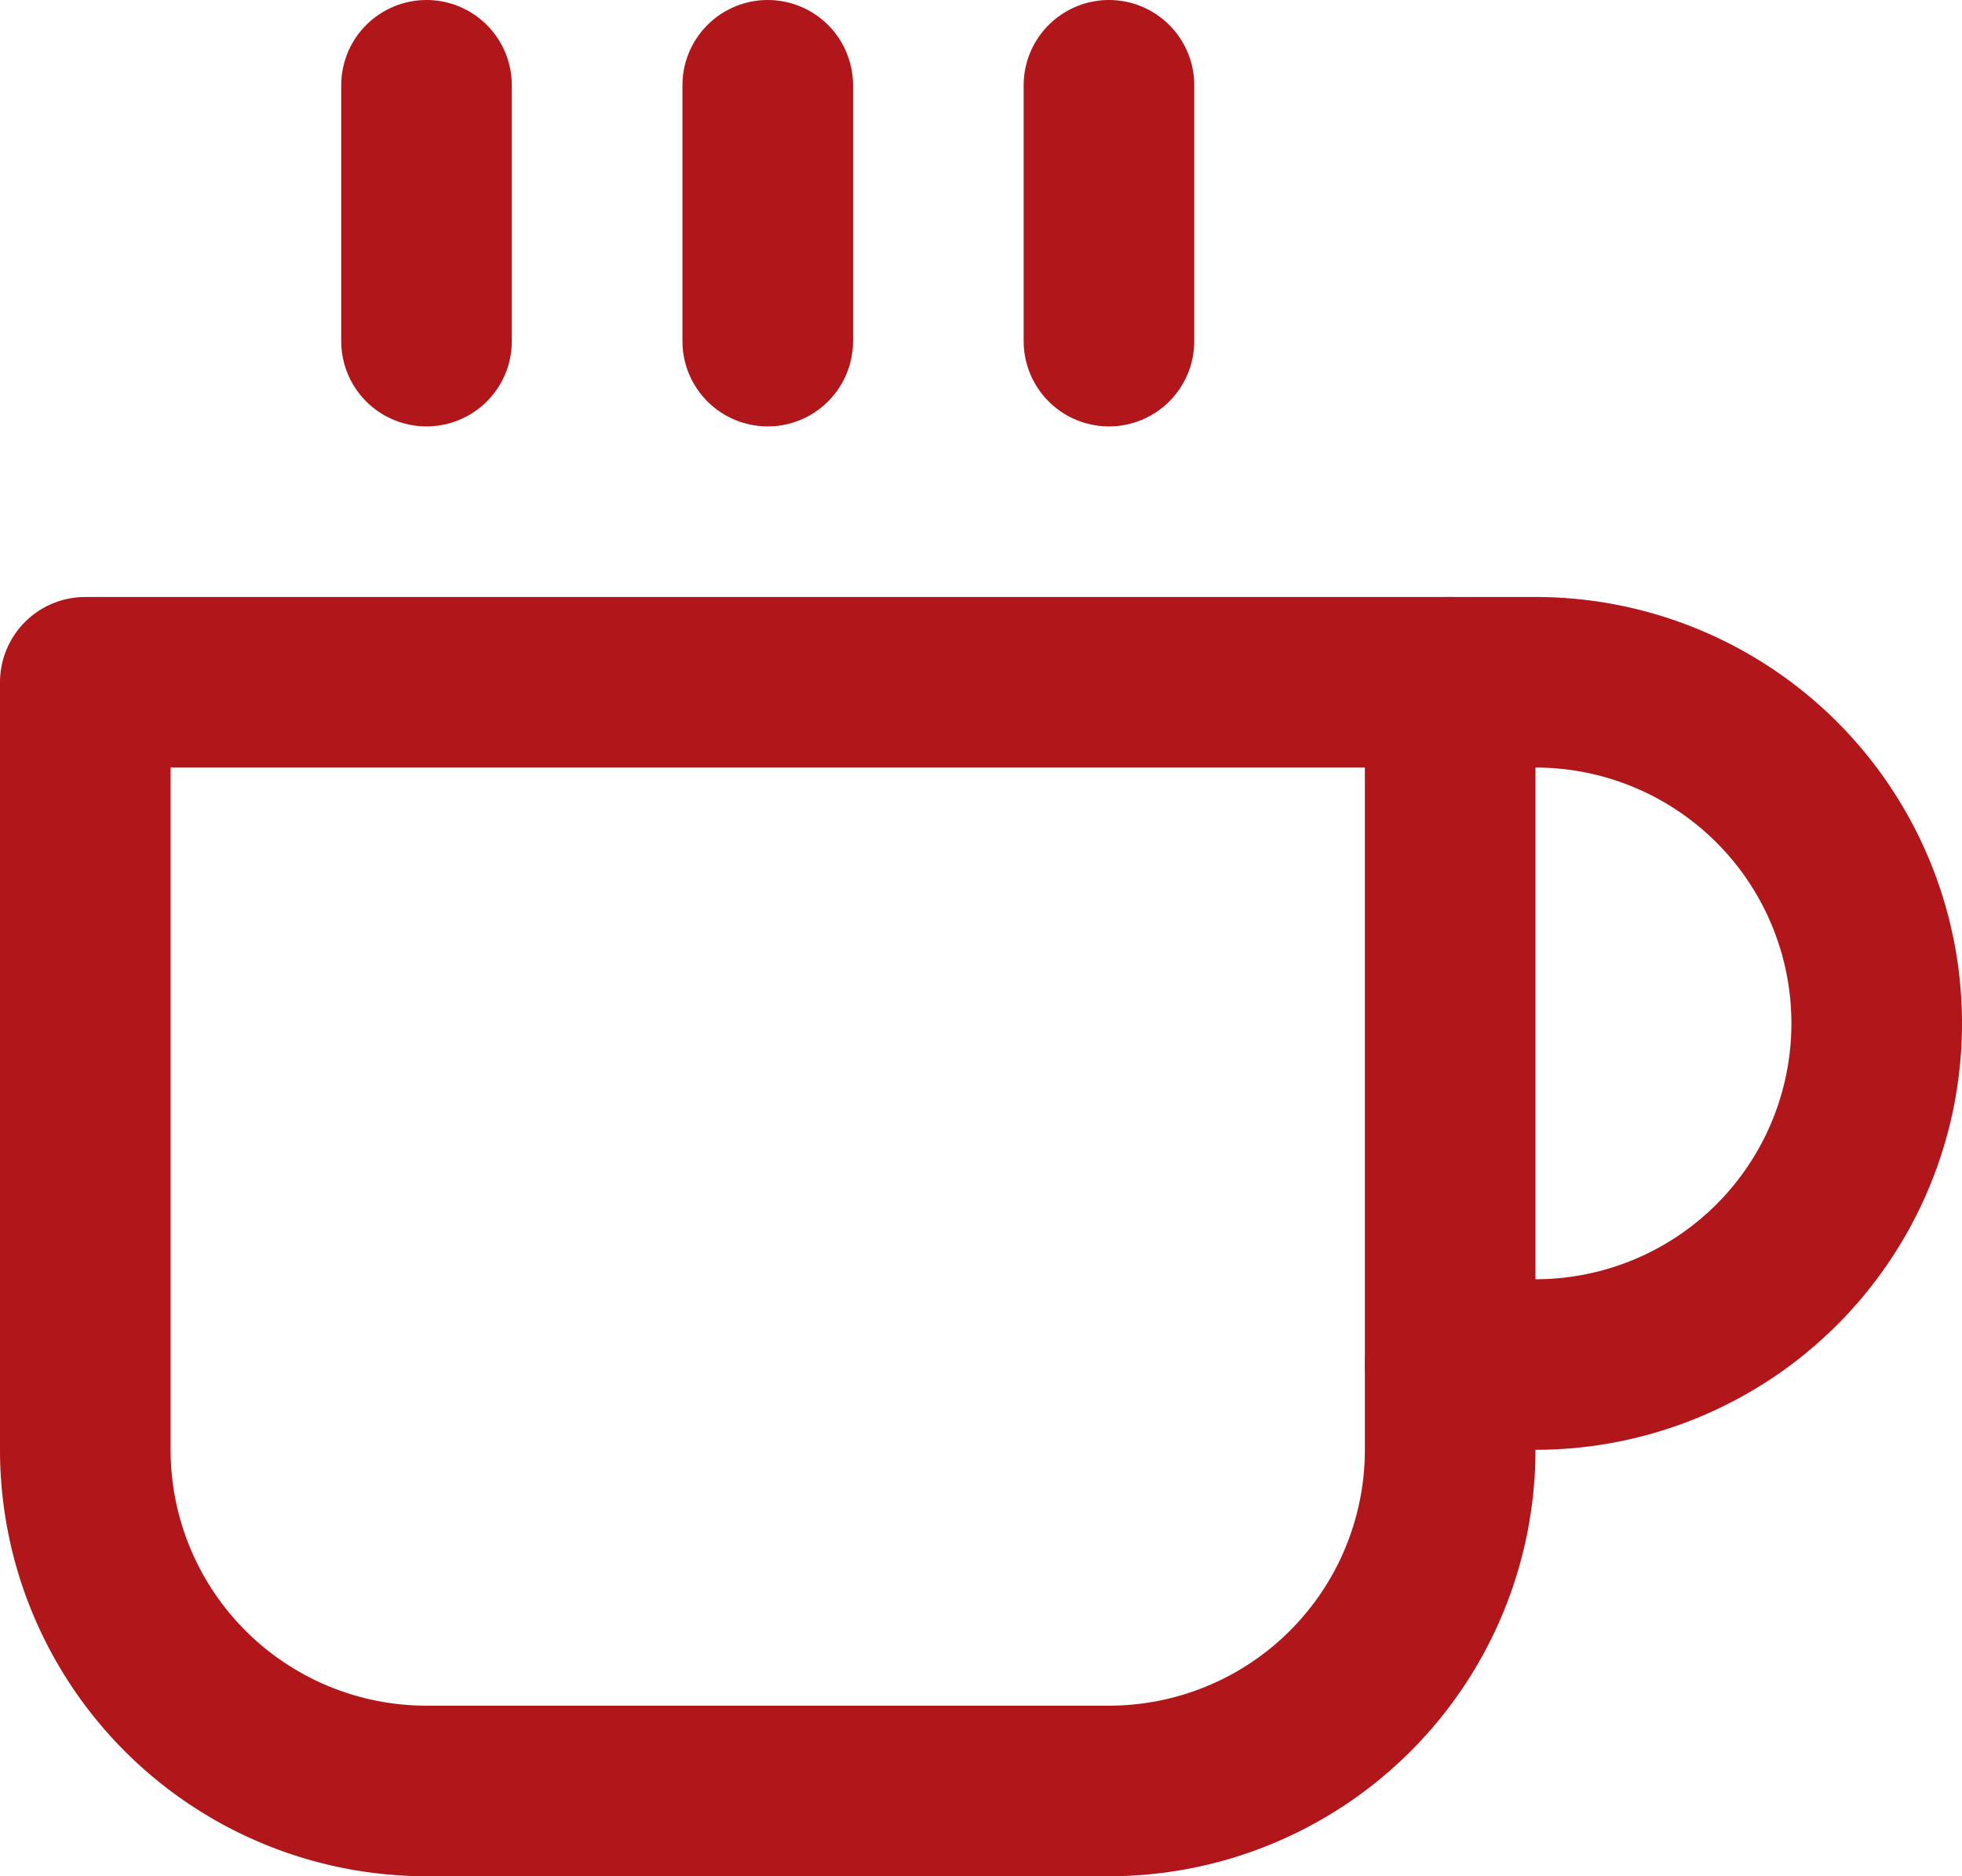 <svg xmlns="http://www.w3.org/2000/svg" width="23" height="22" viewBox="0 0 23 22">
  <g id="Group_439" data-name="Group 439" transform="translate(-284.127 -1838.459)">
    <path id="Path_1112" data-name="Path 1112" d="M301.127,1846.459h1a4,4,0,1,1,0,8h-1" fill="none" stroke="#b1161b" stroke-linecap="round" stroke-linejoin="round" stroke-width="2"/>
    <path id="Path_1113" data-name="Path 1113" d="M285.127,1846.459h16v9a4,4,0,0,1-4,4h-8a4,4,0,0,1-4-4Z" fill="none" stroke="#b1161b" stroke-linecap="round" stroke-linejoin="round" stroke-width="2"/>
    <line id="Line_36" data-name="Line 36" y2="3" transform="translate(289.127 1839.459)" fill="none" stroke="#b1161b" stroke-linecap="round" stroke-linejoin="round" stroke-width="2"/>
    <line id="Line_37" data-name="Line 37" y2="3" transform="translate(293.127 1839.459)" fill="none" stroke="#b1161b" stroke-linecap="round" stroke-linejoin="round" stroke-width="2"/>
    <line id="Line_38" data-name="Line 38" y2="3" transform="translate(297.127 1839.459)" fill="none" stroke="#b1161b" stroke-linecap="round" stroke-linejoin="round" stroke-width="2"/>
  </g>
</svg>
